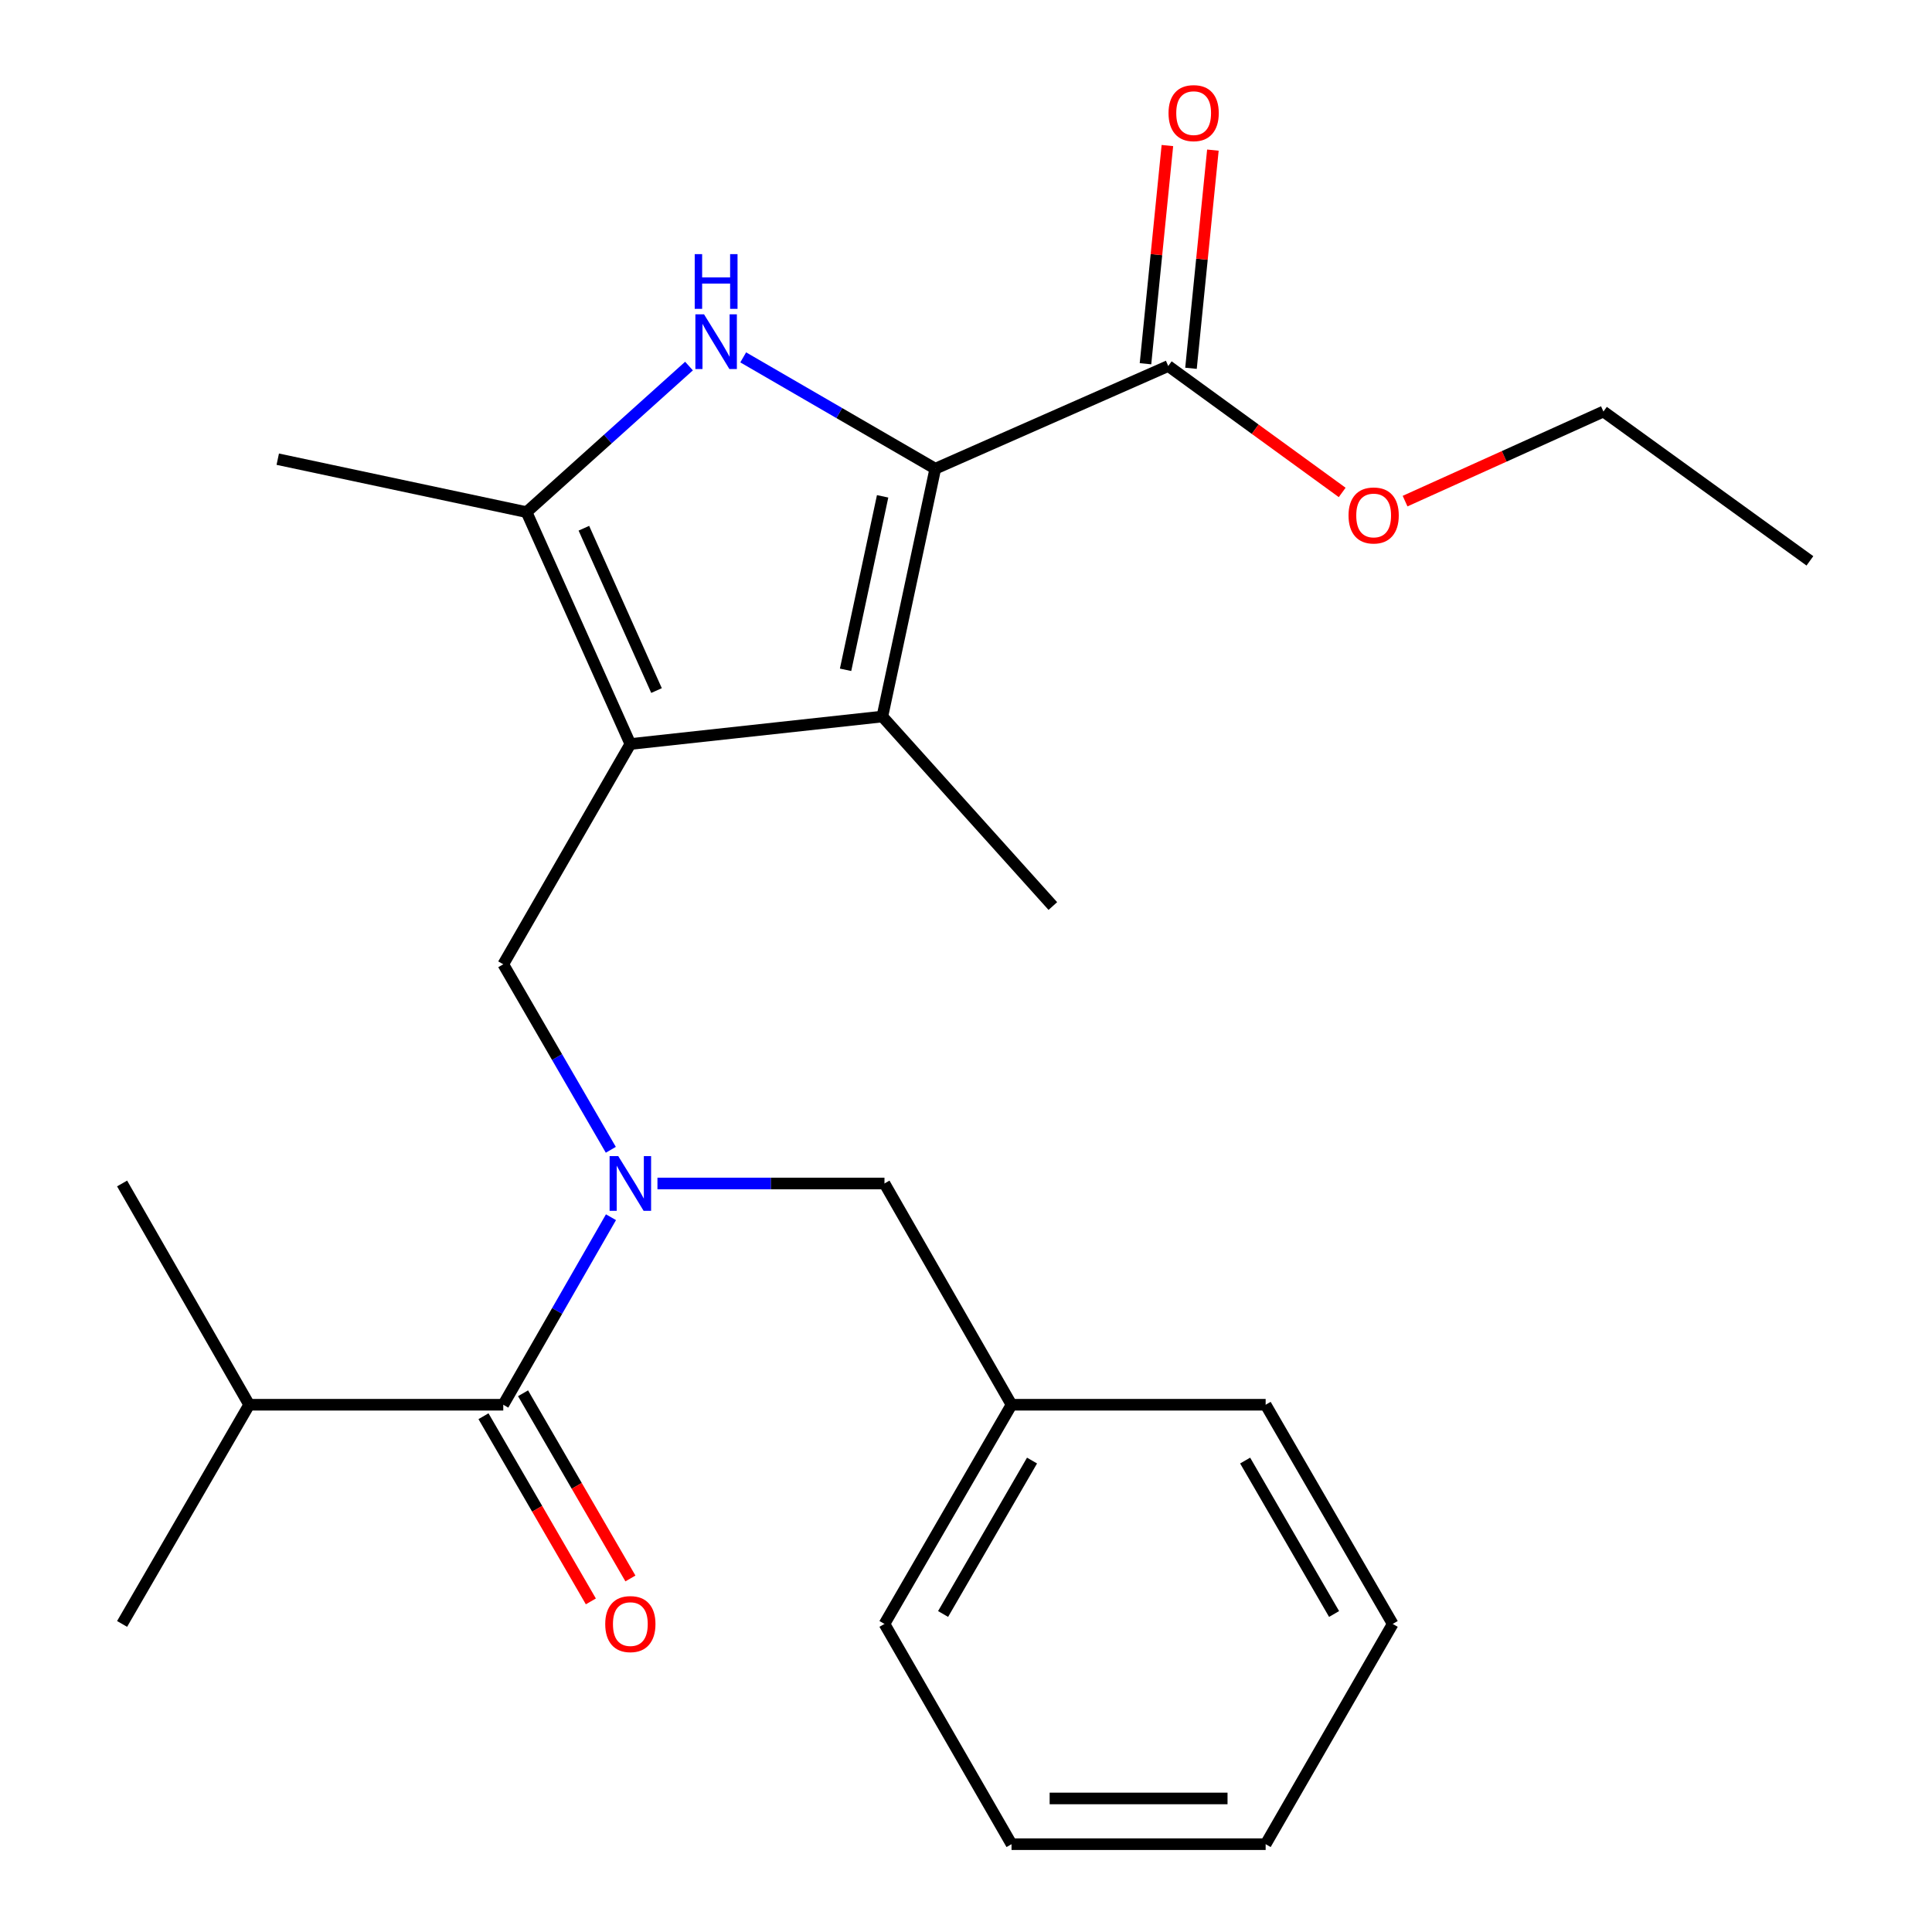 <?xml version='1.0' encoding='iso-8859-1'?>
<svg version='1.1' baseProfile='full'
              xmlns='http://www.w3.org/2000/svg'
                      xmlns:rdkit='http://www.rdkit.org/xml'
                      xmlns:xlink='http://www.w3.org/1999/xlink'
                  xml:space='preserve'
width='1000px' height='1000px' viewBox='0 0 1000 1000'>
<!-- END OF HEADER -->
<rect style='opacity:1.0;fill:#FFFFFF;stroke:none' width='1000' height='1000' x='0' y='0'> </rect>
<path class='bond-2' d='M 326.269,385.102 L 456.709,370.873' style='fill:none;fill-rule:evenodd;stroke:#000000;stroke-width:6px;stroke-linecap:butt;stroke-linejoin:miter;stroke-opacity:1' />
<path class='bond-3' d='M 326.269,385.102 L 272.549,265.078' style='fill:none;fill-rule:evenodd;stroke:#000000;stroke-width:6px;stroke-linecap:butt;stroke-linejoin:miter;stroke-opacity:1' />
<path class='bond-3' d='M 339.816,357.429 L 302.212,273.411' style='fill:none;fill-rule:evenodd;stroke:#000000;stroke-width:6px;stroke-linecap:butt;stroke-linejoin:miter;stroke-opacity:1' />
<path class='bond-5' d='M 326.269,385.102 L 260.49,499.117' style='fill:none;fill-rule:evenodd;stroke:#000000;stroke-width:6px;stroke-linecap:butt;stroke-linejoin:miter;stroke-opacity:1' />
<path class='bond-0' d='M 484.101,242.603 L 456.709,370.873' style='fill:none;fill-rule:evenodd;stroke:#000000;stroke-width:6px;stroke-linecap:butt;stroke-linejoin:miter;stroke-opacity:1' />
<path class='bond-0' d='M 456.843,256.9 L 437.668,346.689' style='fill:none;fill-rule:evenodd;stroke:#000000;stroke-width:6px;stroke-linecap:butt;stroke-linejoin:miter;stroke-opacity:1' />
<path class='bond-7' d='M 484.101,242.603 L 604.678,189.449' style='fill:none;fill-rule:evenodd;stroke:#000000;stroke-width:6px;stroke-linecap:butt;stroke-linejoin:miter;stroke-opacity:1' />
<path class='bond-25' d='M 484.101,242.603 L 434.392,213.79' style='fill:none;fill-rule:evenodd;stroke:#000000;stroke-width:6px;stroke-linecap:butt;stroke-linejoin:miter;stroke-opacity:1' />
<path class='bond-25' d='M 434.392,213.79 L 384.683,184.976' style='fill:none;fill-rule:evenodd;stroke:#0000FF;stroke-width:6px;stroke-linecap:butt;stroke-linejoin:miter;stroke-opacity:1' />
<path class='bond-1' d='M 356.626,189.475 L 314.587,227.276' style='fill:none;fill-rule:evenodd;stroke:#0000FF;stroke-width:6px;stroke-linecap:butt;stroke-linejoin:miter;stroke-opacity:1' />
<path class='bond-1' d='M 314.587,227.276 L 272.549,265.078' style='fill:none;fill-rule:evenodd;stroke:#000000;stroke-width:6px;stroke-linecap:butt;stroke-linejoin:miter;stroke-opacity:1' />
<path class='bond-13' d='M 456.709,370.873 L 544.948,468.963' style='fill:none;fill-rule:evenodd;stroke:#000000;stroke-width:6px;stroke-linecap:butt;stroke-linejoin:miter;stroke-opacity:1' />
<path class='bond-15' d='M 272.549,265.078 L 143.766,237.672' style='fill:none;fill-rule:evenodd;stroke:#000000;stroke-width:6px;stroke-linecap:butt;stroke-linejoin:miter;stroke-opacity:1' />
<path class='bond-4' d='M 316.158,595.128 L 288.324,547.123' style='fill:none;fill-rule:evenodd;stroke:#0000FF;stroke-width:6px;stroke-linecap:butt;stroke-linejoin:miter;stroke-opacity:1' />
<path class='bond-4' d='M 288.324,547.123 L 260.49,499.117' style='fill:none;fill-rule:evenodd;stroke:#000000;stroke-width:6px;stroke-linecap:butt;stroke-linejoin:miter;stroke-opacity:1' />
<path class='bond-6' d='M 316.24,630.028 L 288.365,678.561' style='fill:none;fill-rule:evenodd;stroke:#0000FF;stroke-width:6px;stroke-linecap:butt;stroke-linejoin:miter;stroke-opacity:1' />
<path class='bond-6' d='M 288.365,678.561 L 260.49,727.094' style='fill:none;fill-rule:evenodd;stroke:#000000;stroke-width:6px;stroke-linecap:butt;stroke-linejoin:miter;stroke-opacity:1' />
<path class='bond-8' d='M 340.297,612.567 L 399.049,612.567' style='fill:none;fill-rule:evenodd;stroke:#0000FF;stroke-width:6px;stroke-linecap:butt;stroke-linejoin:miter;stroke-opacity:1' />
<path class='bond-8' d='M 399.049,612.567 L 457.8,612.567' style='fill:none;fill-rule:evenodd;stroke:#000000;stroke-width:6px;stroke-linecap:butt;stroke-linejoin:miter;stroke-opacity:1' />
<path class='bond-9' d='M 250.251,733.031 L 278.039,780.956' style='fill:none;fill-rule:evenodd;stroke:#000000;stroke-width:6px;stroke-linecap:butt;stroke-linejoin:miter;stroke-opacity:1' />
<path class='bond-9' d='M 278.039,780.956 L 305.826,828.882' style='fill:none;fill-rule:evenodd;stroke:#FF0000;stroke-width:6px;stroke-linecap:butt;stroke-linejoin:miter;stroke-opacity:1' />
<path class='bond-9' d='M 270.729,721.158 L 298.516,769.083' style='fill:none;fill-rule:evenodd;stroke:#000000;stroke-width:6px;stroke-linecap:butt;stroke-linejoin:miter;stroke-opacity:1' />
<path class='bond-9' d='M 298.516,769.083 L 326.304,817.009' style='fill:none;fill-rule:evenodd;stroke:#FF0000;stroke-width:6px;stroke-linecap:butt;stroke-linejoin:miter;stroke-opacity:1' />
<path class='bond-11' d='M 260.49,727.094 L 128.972,727.094' style='fill:none;fill-rule:evenodd;stroke:#000000;stroke-width:6px;stroke-linecap:butt;stroke-linejoin:miter;stroke-opacity:1' />
<path class='bond-10' d='M 616.454,190.631 L 622.123,134.167' style='fill:none;fill-rule:evenodd;stroke:#000000;stroke-width:6px;stroke-linecap:butt;stroke-linejoin:miter;stroke-opacity:1' />
<path class='bond-10' d='M 622.123,134.167 L 627.792,77.703' style='fill:none;fill-rule:evenodd;stroke:#FF0000;stroke-width:6px;stroke-linecap:butt;stroke-linejoin:miter;stroke-opacity:1' />
<path class='bond-10' d='M 592.902,188.267 L 598.571,131.803' style='fill:none;fill-rule:evenodd;stroke:#000000;stroke-width:6px;stroke-linecap:butt;stroke-linejoin:miter;stroke-opacity:1' />
<path class='bond-10' d='M 598.571,131.803 L 604.24,75.339' style='fill:none;fill-rule:evenodd;stroke:#FF0000;stroke-width:6px;stroke-linecap:butt;stroke-linejoin:miter;stroke-opacity:1' />
<path class='bond-12' d='M 604.678,189.449 L 649.696,222.167' style='fill:none;fill-rule:evenodd;stroke:#000000;stroke-width:6px;stroke-linecap:butt;stroke-linejoin:miter;stroke-opacity:1' />
<path class='bond-12' d='M 649.696,222.167 L 694.714,254.885' style='fill:none;fill-rule:evenodd;stroke:#FF0000;stroke-width:6px;stroke-linecap:butt;stroke-linejoin:miter;stroke-opacity:1' />
<path class='bond-14' d='M 457.8,612.567 L 523.566,727.094' style='fill:none;fill-rule:evenodd;stroke:#000000;stroke-width:6px;stroke-linecap:butt;stroke-linejoin:miter;stroke-opacity:1' />
<path class='bond-16' d='M 128.972,727.094 L 63.193,840.544' style='fill:none;fill-rule:evenodd;stroke:#000000;stroke-width:6px;stroke-linecap:butt;stroke-linejoin:miter;stroke-opacity:1' />
<path class='bond-17' d='M 128.972,727.094 L 63.193,612.567' style='fill:none;fill-rule:evenodd;stroke:#000000;stroke-width:6px;stroke-linecap:butt;stroke-linejoin:miter;stroke-opacity:1' />
<path class='bond-18' d='M 727.262,259.378 L 778.598,236.196' style='fill:none;fill-rule:evenodd;stroke:#FF0000;stroke-width:6px;stroke-linecap:butt;stroke-linejoin:miter;stroke-opacity:1' />
<path class='bond-18' d='M 778.598,236.196 L 829.933,213.015' style='fill:none;fill-rule:evenodd;stroke:#000000;stroke-width:6px;stroke-linecap:butt;stroke-linejoin:miter;stroke-opacity:1' />
<path class='bond-19' d='M 523.566,727.094 L 457.8,840.544' style='fill:none;fill-rule:evenodd;stroke:#000000;stroke-width:6px;stroke-linecap:butt;stroke-linejoin:miter;stroke-opacity:1' />
<path class='bond-19' d='M 534.18,755.983 L 488.144,835.398' style='fill:none;fill-rule:evenodd;stroke:#000000;stroke-width:6px;stroke-linecap:butt;stroke-linejoin:miter;stroke-opacity:1' />
<path class='bond-20' d='M 523.566,727.094 L 655.097,727.094' style='fill:none;fill-rule:evenodd;stroke:#000000;stroke-width:6px;stroke-linecap:butt;stroke-linejoin:miter;stroke-opacity:1' />
<path class='bond-21' d='M 829.933,213.015 L 936.807,290.3' style='fill:none;fill-rule:evenodd;stroke:#000000;stroke-width:6px;stroke-linecap:butt;stroke-linejoin:miter;stroke-opacity:1' />
<path class='bond-23' d='M 457.8,840.544 L 523.566,954.545' style='fill:none;fill-rule:evenodd;stroke:#000000;stroke-width:6px;stroke-linecap:butt;stroke-linejoin:miter;stroke-opacity:1' />
<path class='bond-22' d='M 655.097,727.094 L 720.863,840.544' style='fill:none;fill-rule:evenodd;stroke:#000000;stroke-width:6px;stroke-linecap:butt;stroke-linejoin:miter;stroke-opacity:1' />
<path class='bond-22' d='M 644.483,755.983 L 690.519,835.398' style='fill:none;fill-rule:evenodd;stroke:#000000;stroke-width:6px;stroke-linecap:butt;stroke-linejoin:miter;stroke-opacity:1' />
<path class='bond-24' d='M 720.863,840.544 L 655.097,954.545' style='fill:none;fill-rule:evenodd;stroke:#000000;stroke-width:6px;stroke-linecap:butt;stroke-linejoin:miter;stroke-opacity:1' />
<path class='bond-26' d='M 523.566,954.545 L 655.097,954.545' style='fill:none;fill-rule:evenodd;stroke:#000000;stroke-width:6px;stroke-linecap:butt;stroke-linejoin:miter;stroke-opacity:1' />
<path class='bond-26' d='M 543.295,930.875 L 635.367,930.875' style='fill:none;fill-rule:evenodd;stroke:#000000;stroke-width:6px;stroke-linecap:butt;stroke-linejoin:miter;stroke-opacity:1' />
<path  class='atom-2' d='M 364.405 162.691
L 373.685 177.691
Q 374.605 179.171, 376.085 181.851
Q 377.565 184.531, 377.645 184.691
L 377.645 162.691
L 381.405 162.691
L 381.405 191.011
L 377.525 191.011
L 367.565 174.611
Q 366.405 172.691, 365.165 170.491
Q 363.965 168.291, 363.605 167.611
L 363.605 191.011
L 359.925 191.011
L 359.925 162.691
L 364.405 162.691
' fill='#0000FF'/>
<path  class='atom-2' d='M 359.585 131.539
L 363.425 131.539
L 363.425 143.579
L 377.905 143.579
L 377.905 131.539
L 381.745 131.539
L 381.745 159.859
L 377.905 159.859
L 377.905 146.779
L 363.425 146.779
L 363.425 159.859
L 359.585 159.859
L 359.585 131.539
' fill='#0000FF'/>
<path  class='atom-5' d='M 320.009 598.407
L 329.289 613.407
Q 330.209 614.887, 331.689 617.567
Q 333.169 620.247, 333.249 620.407
L 333.249 598.407
L 337.009 598.407
L 337.009 626.727
L 333.129 626.727
L 323.169 610.327
Q 322.009 608.407, 320.769 606.207
Q 319.569 604.007, 319.209 603.327
L 319.209 626.727
L 315.529 626.727
L 315.529 598.407
L 320.009 598.407
' fill='#0000FF'/>
<path  class='atom-10' d='M 313.269 840.624
Q 313.269 833.824, 316.629 830.024
Q 319.989 826.224, 326.269 826.224
Q 332.549 826.224, 335.909 830.024
Q 339.269 833.824, 339.269 840.624
Q 339.269 847.504, 335.869 851.424
Q 332.469 855.304, 326.269 855.304
Q 320.029 855.304, 316.629 851.424
Q 313.269 847.544, 313.269 840.624
M 326.269 852.104
Q 330.589 852.104, 332.909 849.224
Q 335.269 846.304, 335.269 840.624
Q 335.269 835.064, 332.909 832.264
Q 330.589 829.424, 326.269 829.424
Q 321.949 829.424, 319.589 832.224
Q 317.269 835.024, 317.269 840.624
Q 317.269 846.344, 319.589 849.224
Q 321.949 852.104, 326.269 852.104
' fill='#FF0000'/>
<path  class='atom-11' d='M 604.829 58.55
Q 604.829 51.75, 608.189 47.95
Q 611.549 44.15, 617.829 44.15
Q 624.109 44.15, 627.469 47.95
Q 630.829 51.75, 630.829 58.55
Q 630.829 65.43, 627.429 69.35
Q 624.029 73.23, 617.829 73.23
Q 611.589 73.23, 608.189 69.35
Q 604.829 65.47, 604.829 58.55
M 617.829 70.03
Q 622.149 70.03, 624.469 67.15
Q 626.829 64.23, 626.829 58.55
Q 626.829 52.99, 624.469 50.19
Q 622.149 47.35, 617.829 47.35
Q 613.509 47.35, 611.149 50.15
Q 608.829 52.95, 608.829 58.55
Q 608.829 64.27, 611.149 67.15
Q 613.509 70.03, 617.829 70.03
' fill='#FF0000'/>
<path  class='atom-13' d='M 698 266.801
Q 698 260.001, 701.36 256.201
Q 704.72 252.401, 711 252.401
Q 717.28 252.401, 720.64 256.201
Q 724 260.001, 724 266.801
Q 724 273.681, 720.6 277.601
Q 717.2 281.481, 711 281.481
Q 704.76 281.481, 701.36 277.601
Q 698 273.721, 698 266.801
M 711 278.281
Q 715.32 278.281, 717.64 275.401
Q 720 272.481, 720 266.801
Q 720 261.241, 717.64 258.441
Q 715.32 255.601, 711 255.601
Q 706.68 255.601, 704.32 258.401
Q 702 261.201, 702 266.801
Q 702 272.521, 704.32 275.401
Q 706.68 278.281, 711 278.281
' fill='#FF0000'/>
</svg>
